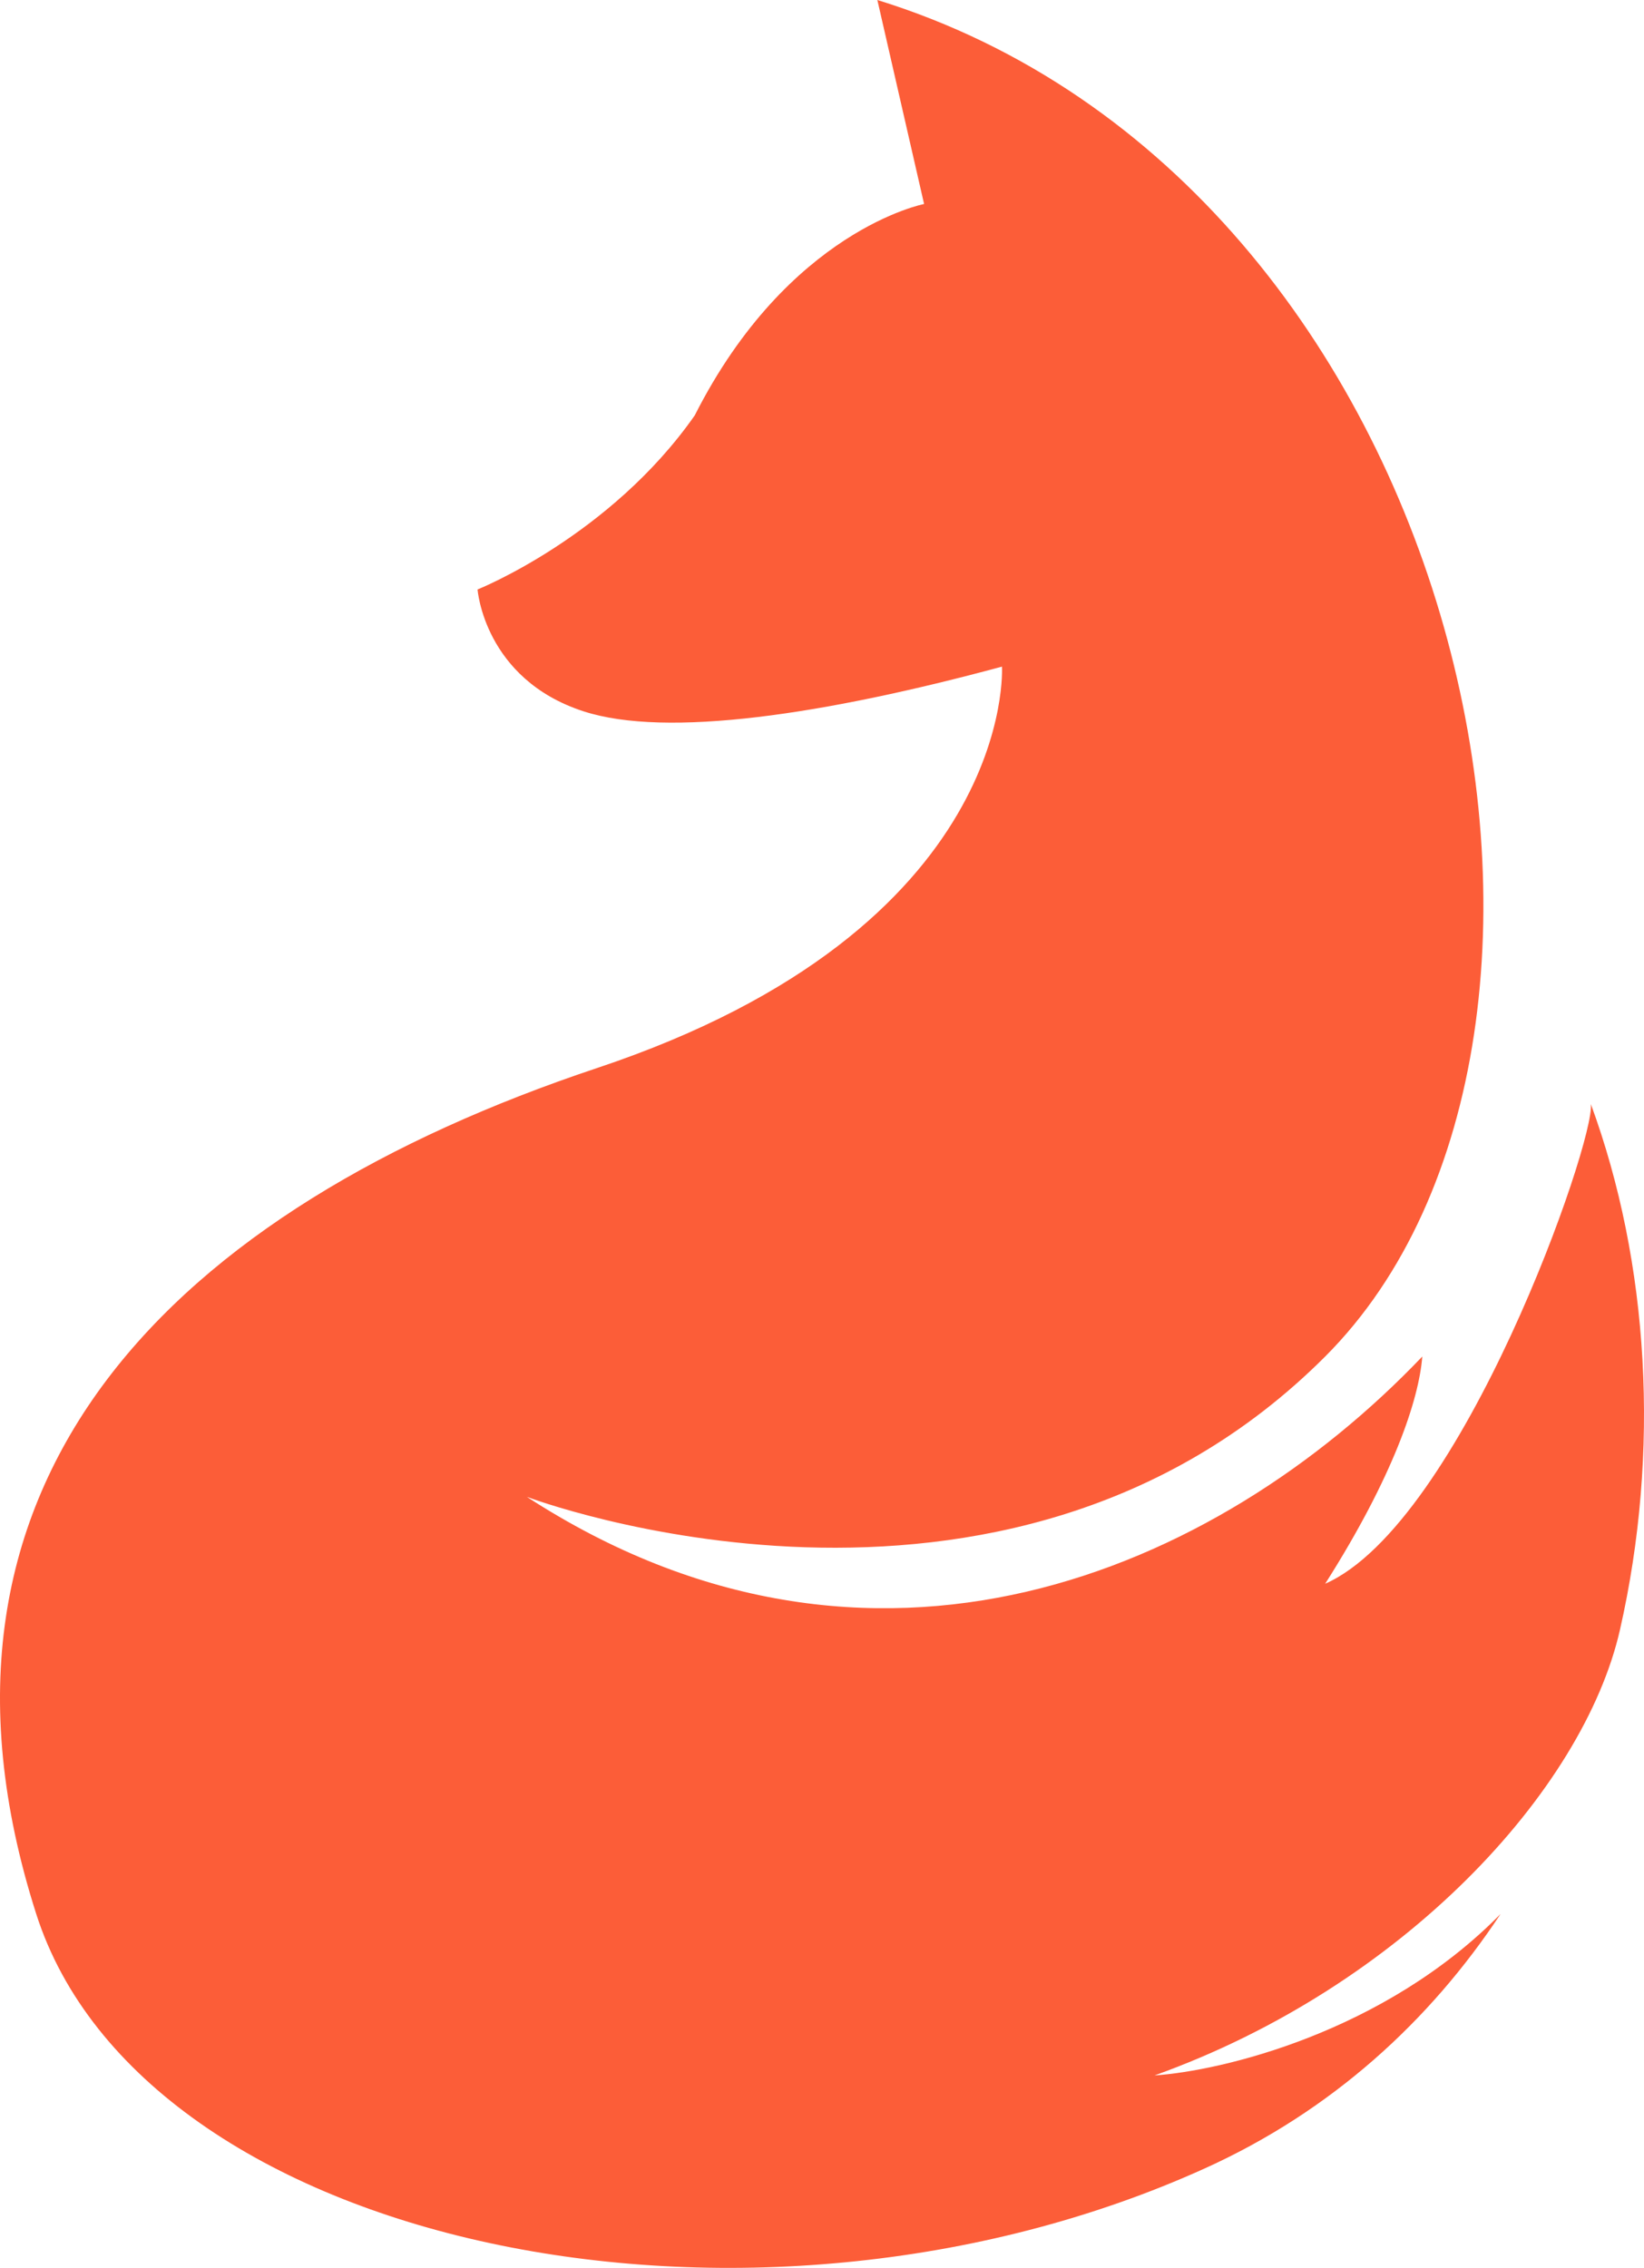 <?xml version="1.0" encoding="UTF-8"?> <svg xmlns="http://www.w3.org/2000/svg" width="393" height="542" viewBox="0 0 393 542" fill="none"><path d="M166.084 99.266C188.5 55 220.903 48.753 220.903 48.753L209.732 0C351.228 43.785 393.584 247.337 316.785 324.193C239.985 401.048 125.951 357.73 125.951 357.73C208.358 411.196 290.688 375.894 340 324.193C339.2 334.546 333 353 316.785 378.5C349.5 364 381.451 272.511 380.291 263.845C394.271 301.858 396.908 347.045 387.255 389.5C378.501 428 335.2 474.8 276 496C291.98 494.94 330.896 485.737 358.72 457.409C341.754 483.045 318.337 504.476 288.132 518.168C179.357 567.479 34.104 536.904 8.659 457.409C-24.69 353.214 42.171 288.791 142.707 255.255C243.244 221.718 239.521 159.318 239.521 159.318C197.139 170.771 159.363 176.447 139.5 170C115.736 162.287 114.16 140.877 114.16 140.877C114.16 140.877 145.811 128.248 166.084 99.266Z" fill="#FC5D38"></path></svg> 